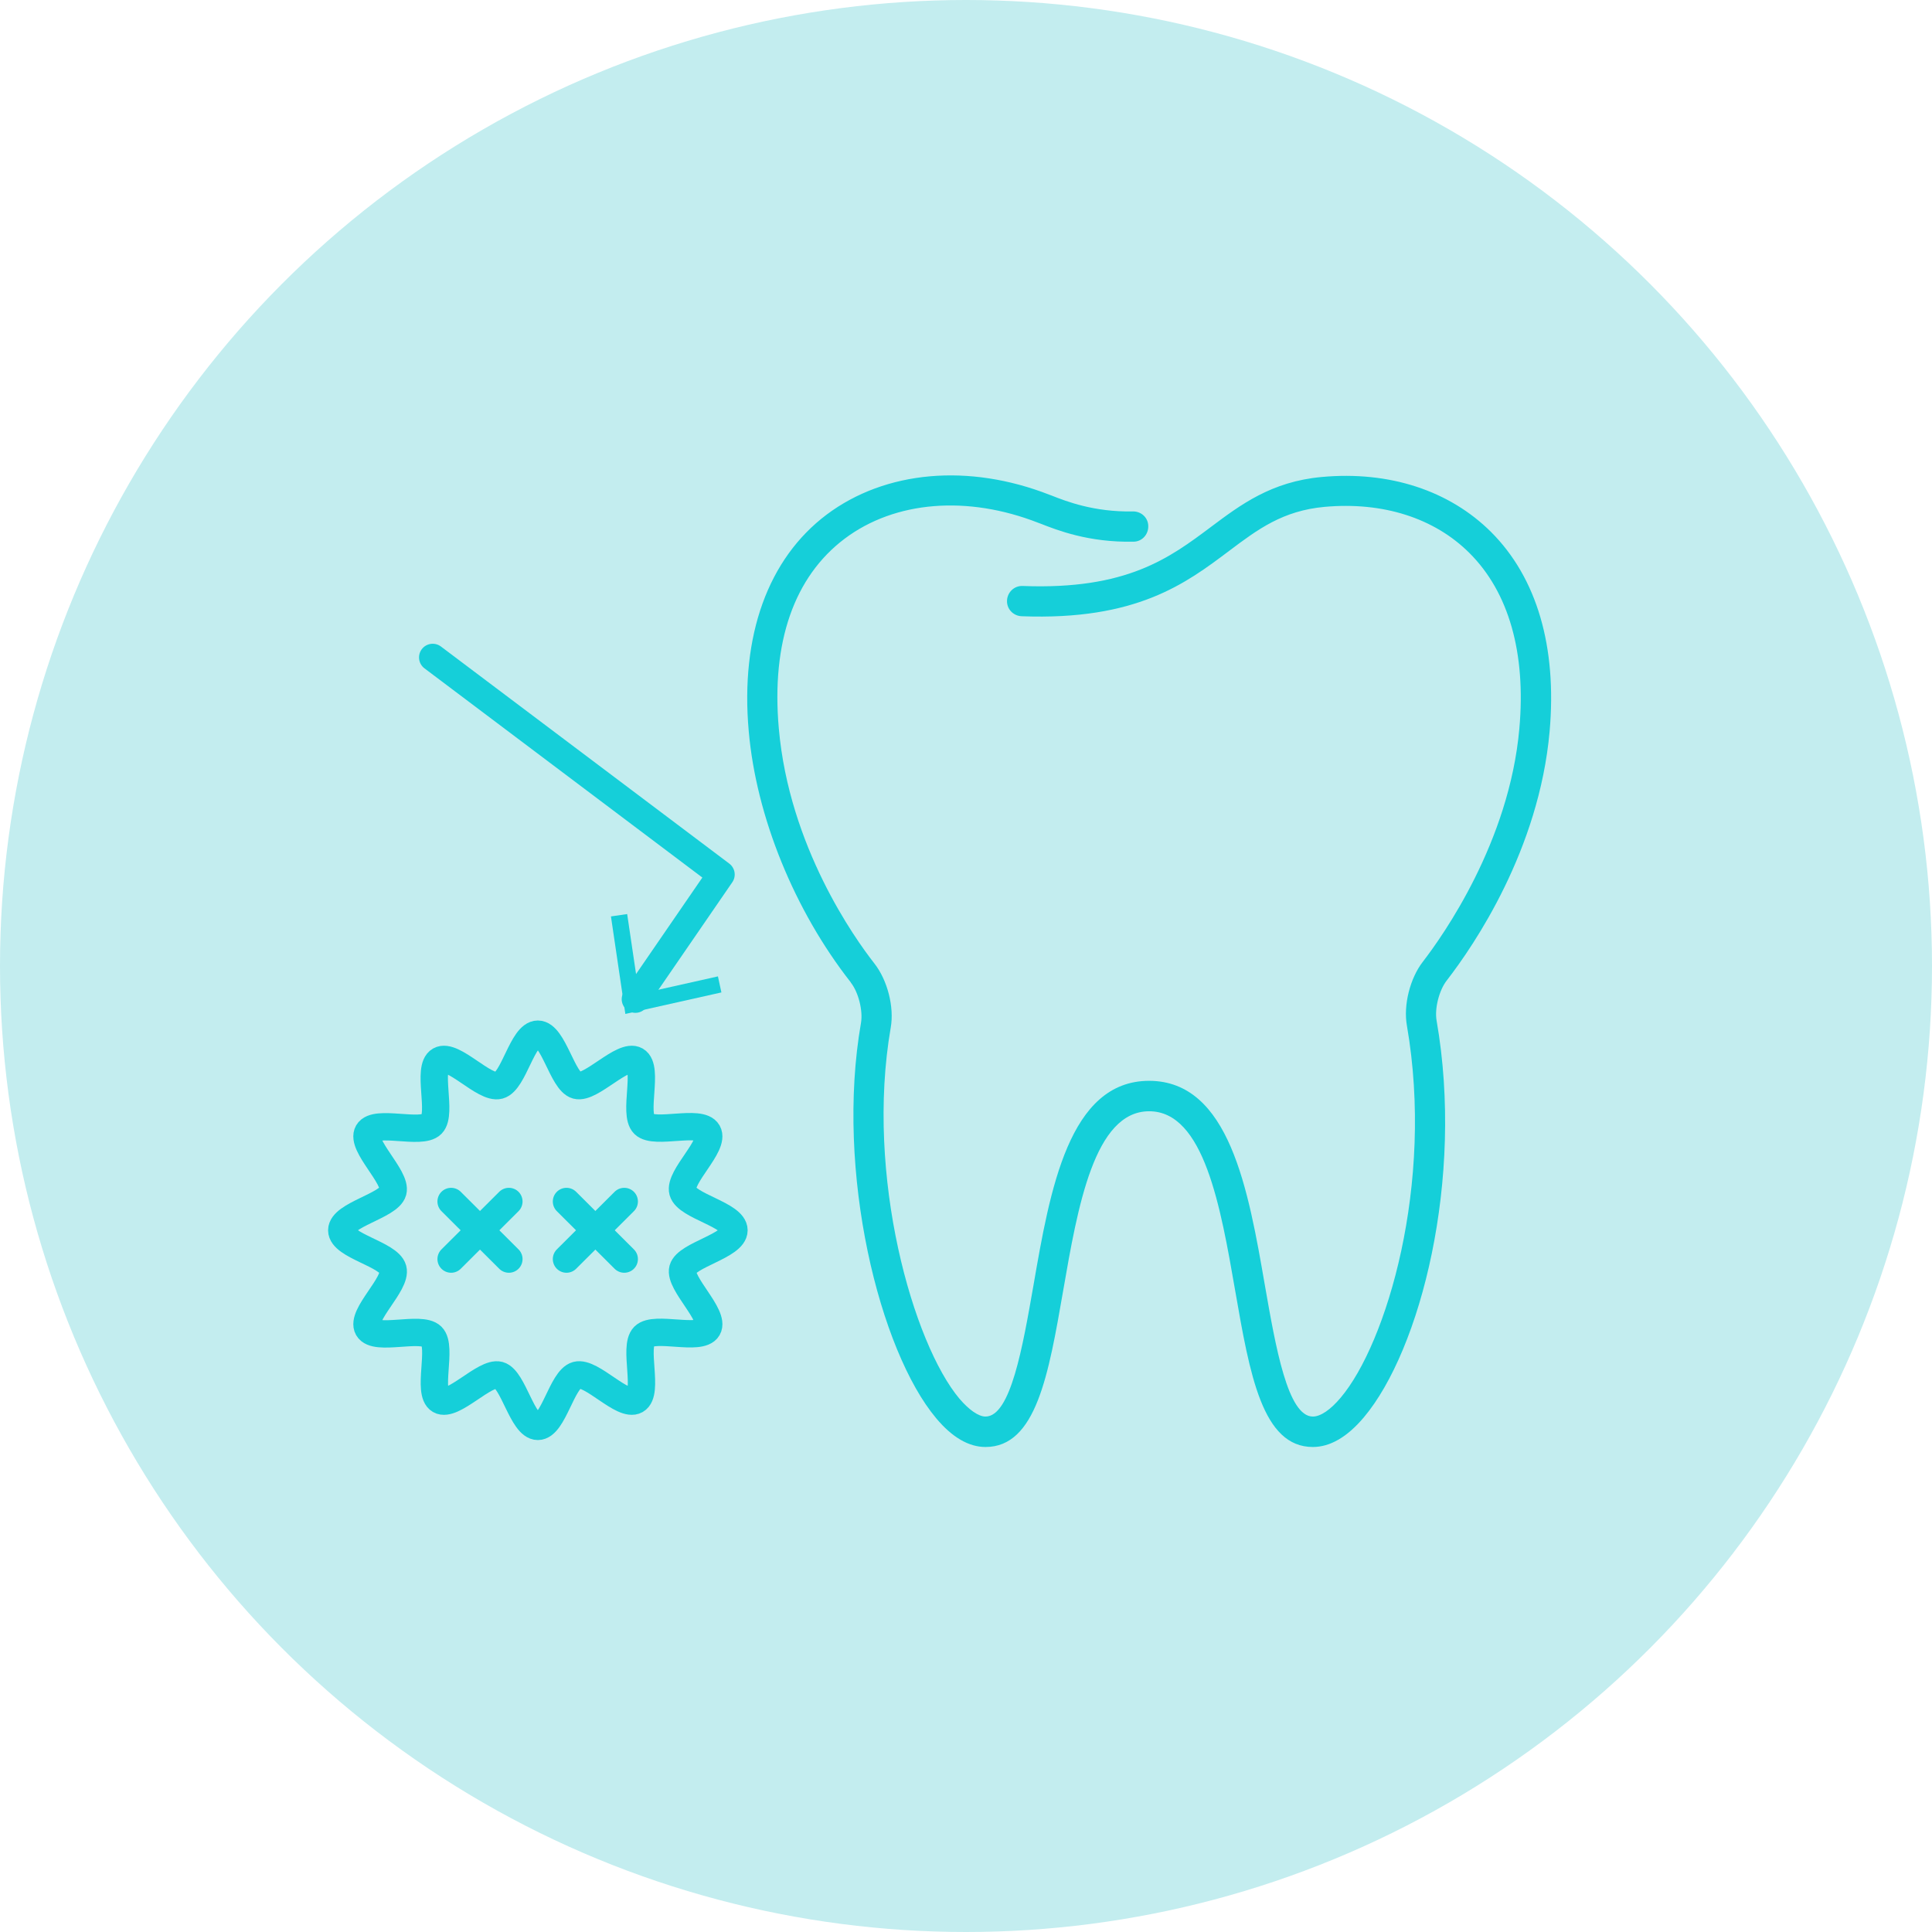 <?xml version="1.0" encoding="UTF-8"?>
<svg id="_レイヤー_2" data-name="レイヤー 2" xmlns="http://www.w3.org/2000/svg" viewBox="0 0 106 106">
  <defs>
    <style>
      .cls-1 {
        fill: #c3edef;
      }

      .cls-1, .cls-2 {
        stroke-width: 0px;
      }

      .cls-3 {
        fill: none;
        stroke: #15cfd9;
        stroke-linecap: round;
        stroke-linejoin: round;
        stroke-width: 1.5px;
      }

      .cls-2 {
        fill: #15cfd9;
      }
    </style>
  </defs>
  <g id="sec01">
    <circle class="cls-1" cx="53" cy="53" r="53"/>
    <path class="cls-2" d="m46.68,53.91c.42.53.67,1.54.56,2.2-1.43,8.2,1.03,18.03,4.13,21.71.88,1.05,1.79,1.57,2.7,1.57,2.78,0,3.46-3.97,4.26-8.57.8-4.62,1.71-9.85,4.72-9.85,3.01,0,3.92,5.24,4.72,9.85.8,4.6,1.49,8.57,4.26,8.57.95,0,1.89-.55,2.8-1.63,3.1-3.68,5.51-13.05,3.99-21.76-.12-.66.14-1.68.56-2.21,1.5-1.94,5.06-7.16,5.64-13.66.41-4.65-.7-8.43-3.21-10.94-2.29-2.28-5.59-3.36-9.29-3.02-2.76.25-4.45,1.52-6.08,2.74-2.27,1.7-4.61,3.46-10.33,3.24-.46-.02-.84.34-.86.8s.34.84.8.86c6.3.24,9-1.79,11.38-3.58,1.58-1.19,2.95-2.21,5.24-2.42,3.2-.29,6.03.61,7.96,2.54,2.15,2.15,3.1,5.47,2.73,9.62-.55,6.23-4.19,11.36-5.29,12.79-.71.91-1.08,2.39-.88,3.51,1.51,8.71-1.13,17.45-3.63,20.41-.56.67-1.11,1.04-1.53,1.04-1.38,0-2.04-3.82-2.63-7.19-.91-5.26-1.95-11.22-6.35-11.23-4.4,0-5.44,5.97-6.35,11.23-.59,3.37-1.25,7.19-2.63,7.19-.38,0-.9-.36-1.43-.98-2.53-3.01-5.18-12.2-3.77-20.36.2-1.13-.18-2.6-.89-3.51-1.09-1.39-4.68-6.42-5.25-12.9-.42-4.73.84-8.33,3.62-10.42,2.76-2.07,6.73-2.39,10.63-.86l.11.04c.92.36,2.64,1.04,5.1.99.46,0,.82-.39.81-.85,0-.46-.38-.82-.85-.81-2.12.04-3.64-.55-4.45-.87l-.11-.04c-4.44-1.74-9.01-1.33-12.23,1.08-3.22,2.42-4.75,6.64-4.28,11.89.41,4.68,2.5,9.83,5.6,13.78Z"/>
    <g>
      <path class="cls-3" d="m40.27,67.5c0,.85-2.6,1.35-2.81,2.13s1.78,2.54,1.37,3.25-2.92-.15-3.5.44.28,3.09-.44,3.5-2.44-1.59-3.25-1.37-1.28,2.81-2.13,2.81-1.35-2.6-2.13-2.81-2.54,1.78-3.25,1.37.15-2.92-.44-3.5-3.09.28-3.5-.44,1.59-2.44,1.37-3.25-2.81-1.28-2.81-2.13,2.6-1.35,2.81-2.13-1.78-2.54-1.37-3.25,2.92.15,3.5-.44-.28-3.09.44-3.5,2.44,1.59,3.25,1.37,1.28-2.81,2.13-2.81,1.35,2.6,2.13,2.81,2.54-1.78,3.25-1.37-.15,2.92.44,3.5,3.09-.28,3.5.44-1.59,2.44-1.37,3.25,2.81,1.28,2.81,2.13Z"/>
      <g>
        <g>
          <line class="cls-3" x1="24.75" y1="65.92" x2="27.92" y2="69.08"/>
          <line class="cls-3" x1="27.92" y1="65.92" x2="24.75" y2="69.08"/>
        </g>
        <g>
          <line class="cls-3" x1="31.08" y1="65.92" x2="34.25" y2="69.08"/>
          <line class="cls-3" x1="34.25" y1="65.92" x2="31.08" y2="69.08"/>
        </g>
      </g>
    </g>
    <g>
      <polyline class="cls-3" points="23.74 36.07 39.56 47.98 34.86 54.82"/>
      <polygon class="cls-2" points="33.52 50.28 34.41 50.15 35.06 54.54 39.39 53.57 39.58 54.45 34.31 55.63 33.52 50.28"/>
    </g>
  </g>
</svg>